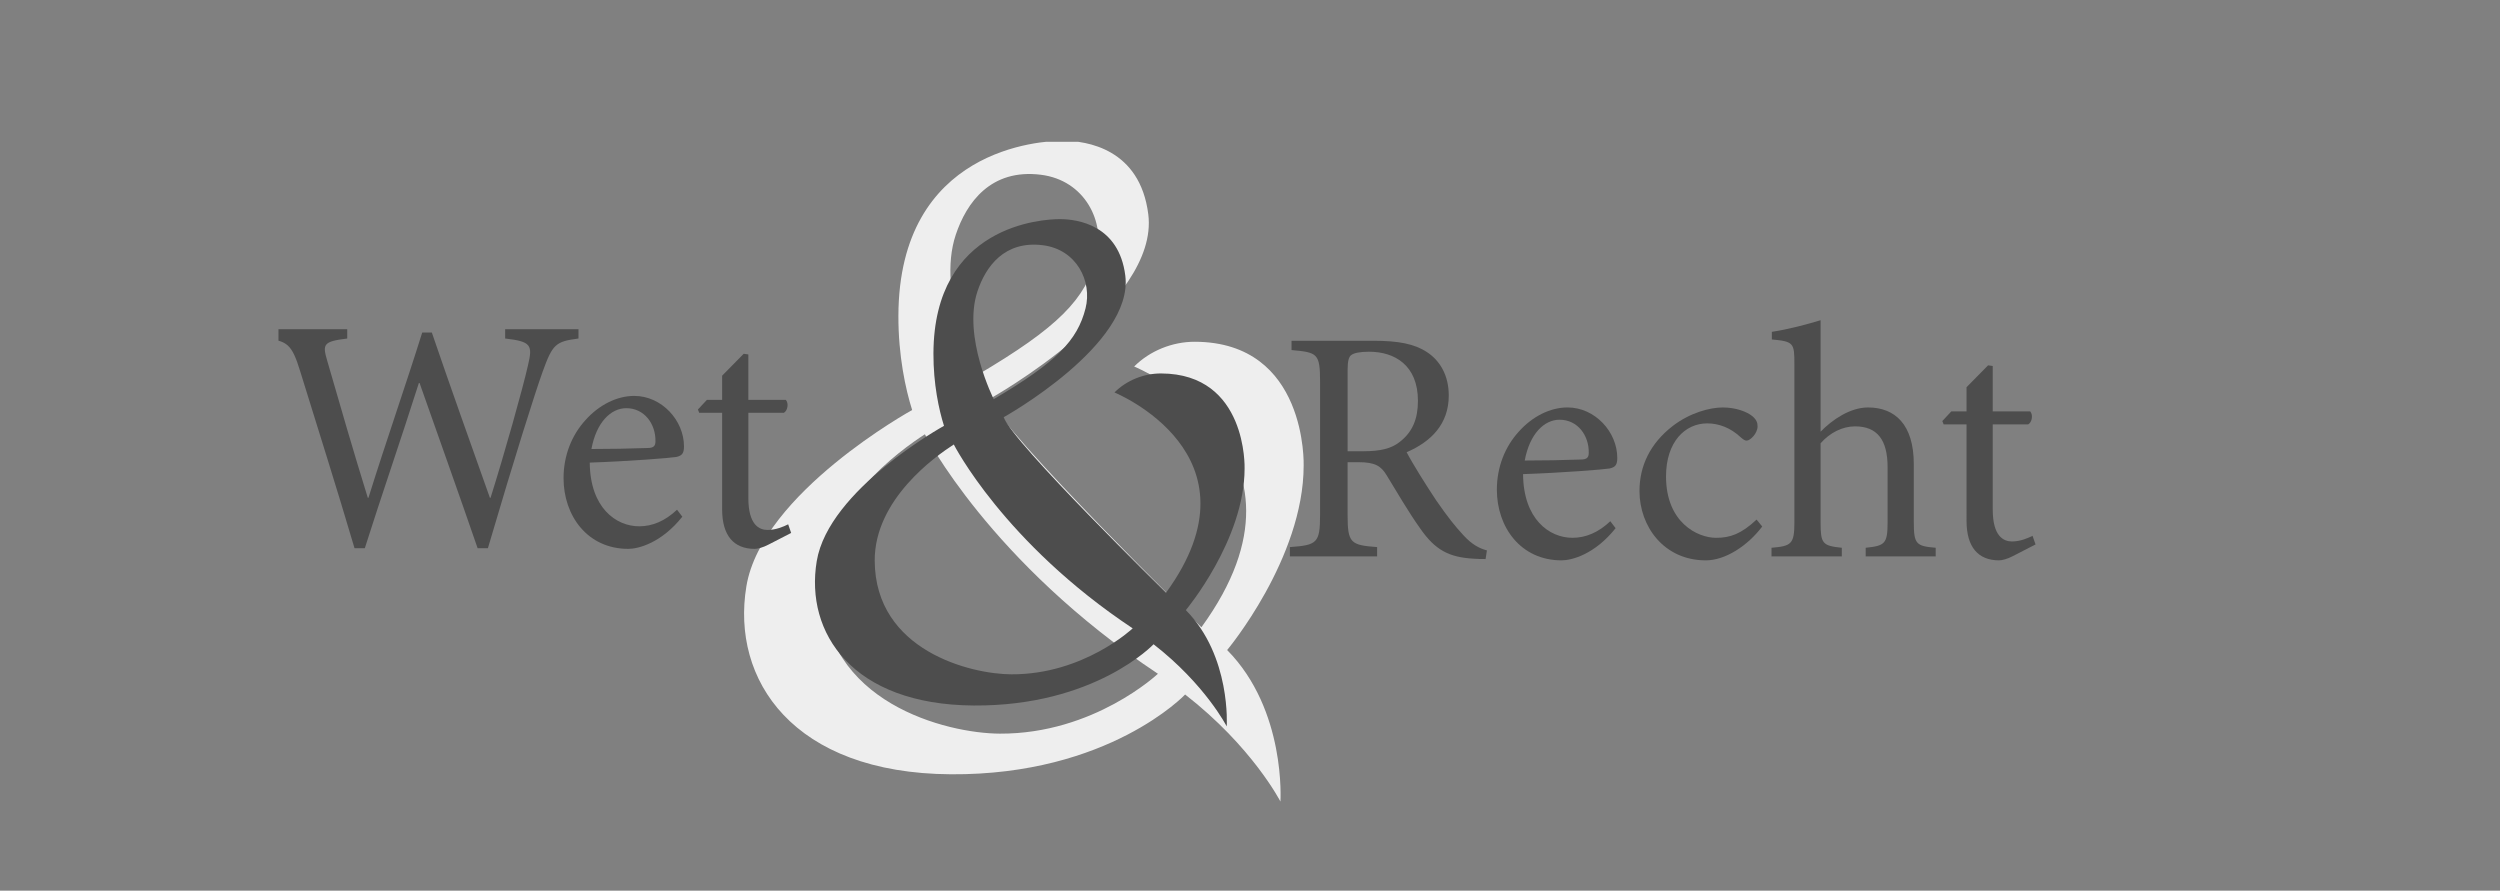 <svg version="1.1" id="Layer_1" xmlns="http://www.w3.org/2000/svg" xmlns:xlink="http://www.w3.org/1999/xlink" x="0px" y="0px"
	 width="100%" height="100%" viewBox="0 0 407 145" enable-background="new 0 0 407 145" xml:space="preserve">
<rect x="0" y="0" width="407" height="145" fill="#808080" stroke="none"/>
<g>
	<g>
		<defs>
			<rect id="SVGID_1_" x="45.333" y="23.089" width="292.333" height="134.982"/>
		</defs>
		<clipPath id="SVGID_2_">
			<use xlink:href="#SVGID_1_"  overflow="visible"/>
		</clipPath>
		<path clip-path="url(#SVGID_2_)" fill="#EEEEEE" d="M194.531,55.639c-3.664-0.012-7.326,1.465-9.891,4.029
			c0,0,32.275,13.146,10.949,42.452c0,0-32.56-31.829-34.434-37.202c0,0,27.637-15.386,25.786-30.038
			c-1.344-10.647-9.993-11.966-13.899-11.966c-3.583,0-26.7,1.221-26.783,28.491c-0.02,6.486,1.16,11.929,2.239,15.345
			c0,0-24.462,13.472-26.986,28.694c-2.523,15.223,7.57,30.445,33.295,30.608c25.724,0.163,38.132-12.988,38.132-12.988
			c10.955,8.511,15.514,17.425,15.514,17.425s0.975-14.896-8.672-24.664c0,0,12.455-14.898,12.455-30.039
			C212.236,75.786,212.881,55.696,194.531,55.639 M155.599,38.218c1.748-5.239,5.695-10.789,13.861-9.768
			c7.163,0.896,10.5,7.652,9.052,13.385c-1.73,6.834-6.204,11.443-19.474,19.257C159.039,61.092,152.386,47.842,155.599,38.218
			 M162.785,119.438c-8.627-0.035-28.857-5.013-28.98-24.048c-0.083-13.011,12.862-22.169,16.77-24.693
			c0,0,10.582,20.84,37.934,38.993C188.508,109.69,178.109,119.5,162.785,119.438"/>
		<g clip-path="url(#SVGID_2_)">
			<path fill="#4D4D4D" d="M94.177,55.11c-3.728,0.486-4.214,0.918-5.834,5.402c-1.242,3.457-4.483,13.666-8.913,28.736h-1.674
				c-2.971-8.643-6.698-19.067-9.453-26.9h-0.108c-3.024,9.507-6.05,18.204-8.804,26.9h-1.675
				c-2.863-9.723-5.888-19.229-8.858-28.845c-1.351-4.429-2.161-4.861-5.456-5.293v-1.512h13.126v1.512
				c-3.943,0.486-4.051,0.918-3.241,3.673c2.106,7.292,4.214,14.584,6.59,22.254h0.108c2.863-9.182,5.996-18.095,8.751-26.899h1.566
				c3.024,8.858,6.157,17.609,9.452,26.899h0.108c2.269-7.184,5.239-17.771,6.104-21.606c0.757-3.241,0.54-3.835-3.727-4.321v-1.512
				h11.938V55.11z"/>
			<path fill="#4D4D4D" d="M111.083,84.117c-3.402,4.267-7.13,5.239-8.804,5.239c-6.645,0-10.533-5.401-10.533-11.506
				c0-3.728,1.35-7.022,3.564-9.453c2.215-2.485,5.132-3.943,7.94-3.943c4.483,0,8.103,3.998,8.103,8.21
				c0,1.081-0.271,1.513-1.242,1.729c-0.918,0.162-7.671,0.702-14.099,0.919c0.055,7.346,4.268,10.371,8.049,10.371
				c2.16,0,4.213-0.865,6.157-2.701L111.083,84.117z M96.284,73.098c3.024,0,5.996-0.055,9.129-0.162
				c0.972,0,1.296-0.324,1.296-1.081c0.054-2.809-1.782-5.402-4.753-5.402C99.47,66.453,97.094,68.722,96.284,73.098z"/>
			<path fill="#4D4D4D" d="M125.127,88.654c-0.918,0.486-1.782,0.702-2.269,0.702c-3.403,0-5.294-2.161-5.294-6.429V67.209h-3.727
				l-0.217-0.54l1.459-1.566h2.484V61.16l3.511-3.565l0.757,0.108v7.4h6.104c0.486,0.54,0.324,1.729-0.324,2.106h-5.779v13.882
				c0,4.375,1.782,5.186,3.133,5.186s2.593-0.54,3.349-0.918l0.486,1.404L125.127,88.654z"/>
		</g>
	</g>
	<g>
		<path fill="#4D4D4D" d="M241.855,91.012c-0.648,0-1.242,0-1.891-0.055c-4.051-0.216-6.318-1.404-8.748-4.914
			c-1.891-2.646-3.834-5.994-5.453-8.641c-0.918-1.512-1.836-2.16-4.645-2.16h-1.729v8.587c0,4.59,0.486,4.914,4.807,5.237v1.513
			h-14.203v-1.513c4.428-0.323,4.914-0.647,4.914-5.237V62.121c0-4.59-0.432-4.752-4.645-5.13v-1.512h13.393
			c3.943,0,6.588,0.486,8.641,1.836c2.16,1.404,3.564,3.834,3.564,7.074c0,4.644-2.863,7.506-6.859,9.234
			c0.92,1.781,3.188,5.4,4.807,7.83c1.945,2.809,3.078,4.212,4.375,5.615c1.457,1.621,2.699,2.215,3.887,2.539L241.855,91.012z
			 M221.982,73.461c2.754,0,4.537-0.432,5.887-1.512c2.105-1.62,2.971-3.78,2.971-6.696c0-5.833-3.836-7.992-7.939-7.992
			c-1.566,0-2.484,0.216-2.916,0.54c-0.377,0.27-0.594,0.918-0.594,2.376v13.284H221.982z"/>
		<path fill="#4D4D4D" d="M263.021,85.989c-3.4,4.266-7.127,5.237-8.801,5.237c-6.643,0-10.531-5.399-10.531-11.502
			c0-3.726,1.35-7.02,3.564-9.45c2.215-2.484,5.131-3.942,7.938-3.942c4.482,0,8.102,3.996,8.102,8.208
			c0,1.08-0.271,1.512-1.242,1.729c-0.918,0.161-7.668,0.701-14.096,0.918c0.055,7.344,4.268,10.367,8.047,10.367
			c2.16,0,4.213-0.863,6.156-2.699L263.021,85.989z M248.227,74.973c3.023,0,5.994-0.054,9.125-0.162
			c0.973,0,1.297-0.324,1.297-1.08c0.055-2.808-1.783-5.4-4.752-5.4C251.412,68.331,249.035,70.599,248.227,74.973z"/>
		<path fill="#4D4D4D" d="M286.889,85.719c-2.375,3.133-5.994,5.508-9.18,5.508c-6.805,0-10.801-5.508-10.801-11.285
			c0-4.158,1.783-7.776,5.4-10.584c2.809-2.16,6.049-3.024,8.154-3.024c2.16,0,3.941,0.702,4.807,1.404
			c0.701,0.594,0.863,1.08,0.863,1.674c0,1.134-1.188,2.322-1.781,2.322c-0.27,0-0.541-0.162-1.025-0.594
			c-1.621-1.512-3.512-2.214-5.4-2.214c-3.564,0-6.697,2.97-6.697,8.64c0,7.506,5.131,9.99,8.154,9.99
			c2.322,0,4.104-0.647,6.588-2.97L286.889,85.719z"/>
		<path fill="#4D4D4D" d="M303.736,90.579v-1.403c3.133-0.324,3.564-0.648,3.564-4.158v-8.965c0-4.428-1.674-6.642-5.293-6.642
			c-2.051,0-4.104,1.026-5.615,2.754v12.853c0,3.455,0.27,3.834,3.455,4.158v1.403H288.4v-1.403c3.24-0.271,3.727-0.595,3.727-4.158
			V59.259c0-3.402-0.109-3.672-3.672-3.996v-1.242c2.592-0.378,5.832-1.242,7.938-1.89v18.145c1.891-1.944,4.807-3.942,7.723-3.942
			c4.373,0,7.451,2.754,7.451,9.234v9.451c0,3.563,0.379,3.888,3.564,4.158v1.403H303.736z"/>
		<path fill="#4D4D4D" d="M327.713,90.525c-0.918,0.486-1.783,0.701-2.268,0.701c-3.402,0-5.293-2.16-5.293-6.426V69.087h-3.727
			l-0.215-0.54l1.457-1.566h2.484v-3.942l3.51-3.564l0.756,0.108v7.398h6.104c0.484,0.54,0.322,1.728-0.324,2.106h-5.779v13.878
			c0,4.374,1.783,5.184,3.133,5.184s2.592-0.539,3.348-0.918l0.486,1.404L327.713,90.525z"/>
	</g>
	<g>
		<defs>
			<rect id="SVGID_3_" x="45.333" y="6.089" width="292.333" height="134.982"/>
		</defs>
		<clipPath id="SVGID_4_">
			<use xlink:href="#SVGID_3_"  overflow="visible"/>
		</clipPath>
	</g>
	<path fill="#4D4D4D" d="M189.025,60.798c-2.813-0.009-5.625,1.125-7.592,3.093c0,0,24.779,10.095,8.404,32.593
		c0,0-24.999-24.437-26.435-28.561c0,0,21.216-11.813,19.796-23.063c-1.031-8.174-7.672-9.187-10.673-9.187
		c-2.75,0-20.498,0.937-20.561,21.874c-0.016,4.98,0.891,9.16,1.719,11.781c0,0-18.781,10.344-20.719,22.03
		c-1.938,11.688,5.813,23.375,25.562,23.499c19.75,0.125,29.276-9.972,29.276-9.972c8.41,6.534,11.91,13.378,11.91,13.378
		s0.75-11.437-6.656-18.937c0,0,9.563-11.438,9.563-23.062C202.619,76.267,203.113,60.842,189.025,60.798 M159.134,47.424
		c1.344-4.022,4.374-8.284,10.643-7.5c5.499,0.688,8.063,5.874,6.949,10.276c-1.327,5.247-4.763,8.786-14.949,14.785
		C161.777,64.985,156.667,54.813,159.134,47.424 M164.652,109.78c-6.622-0.026-22.155-3.849-22.249-18.463
		c-0.063-9.989,9.875-17.021,12.875-18.956c0,0,8.125,15.998,29.125,29.936C184.402,102.297,176.417,109.828,164.652,109.78"/>
</g>
<g>
</g>
<g>
</g>
<g>
</g>
<g>
</g>
<g>
</g>
<g>
</g>
<g>
</g>
<g>
</g>
<g>
</g>
<g>
</g>
<g>
</g>
<g>
</g>
<g>
</g>
<g>
</g>
<g>
</g>
</svg>
